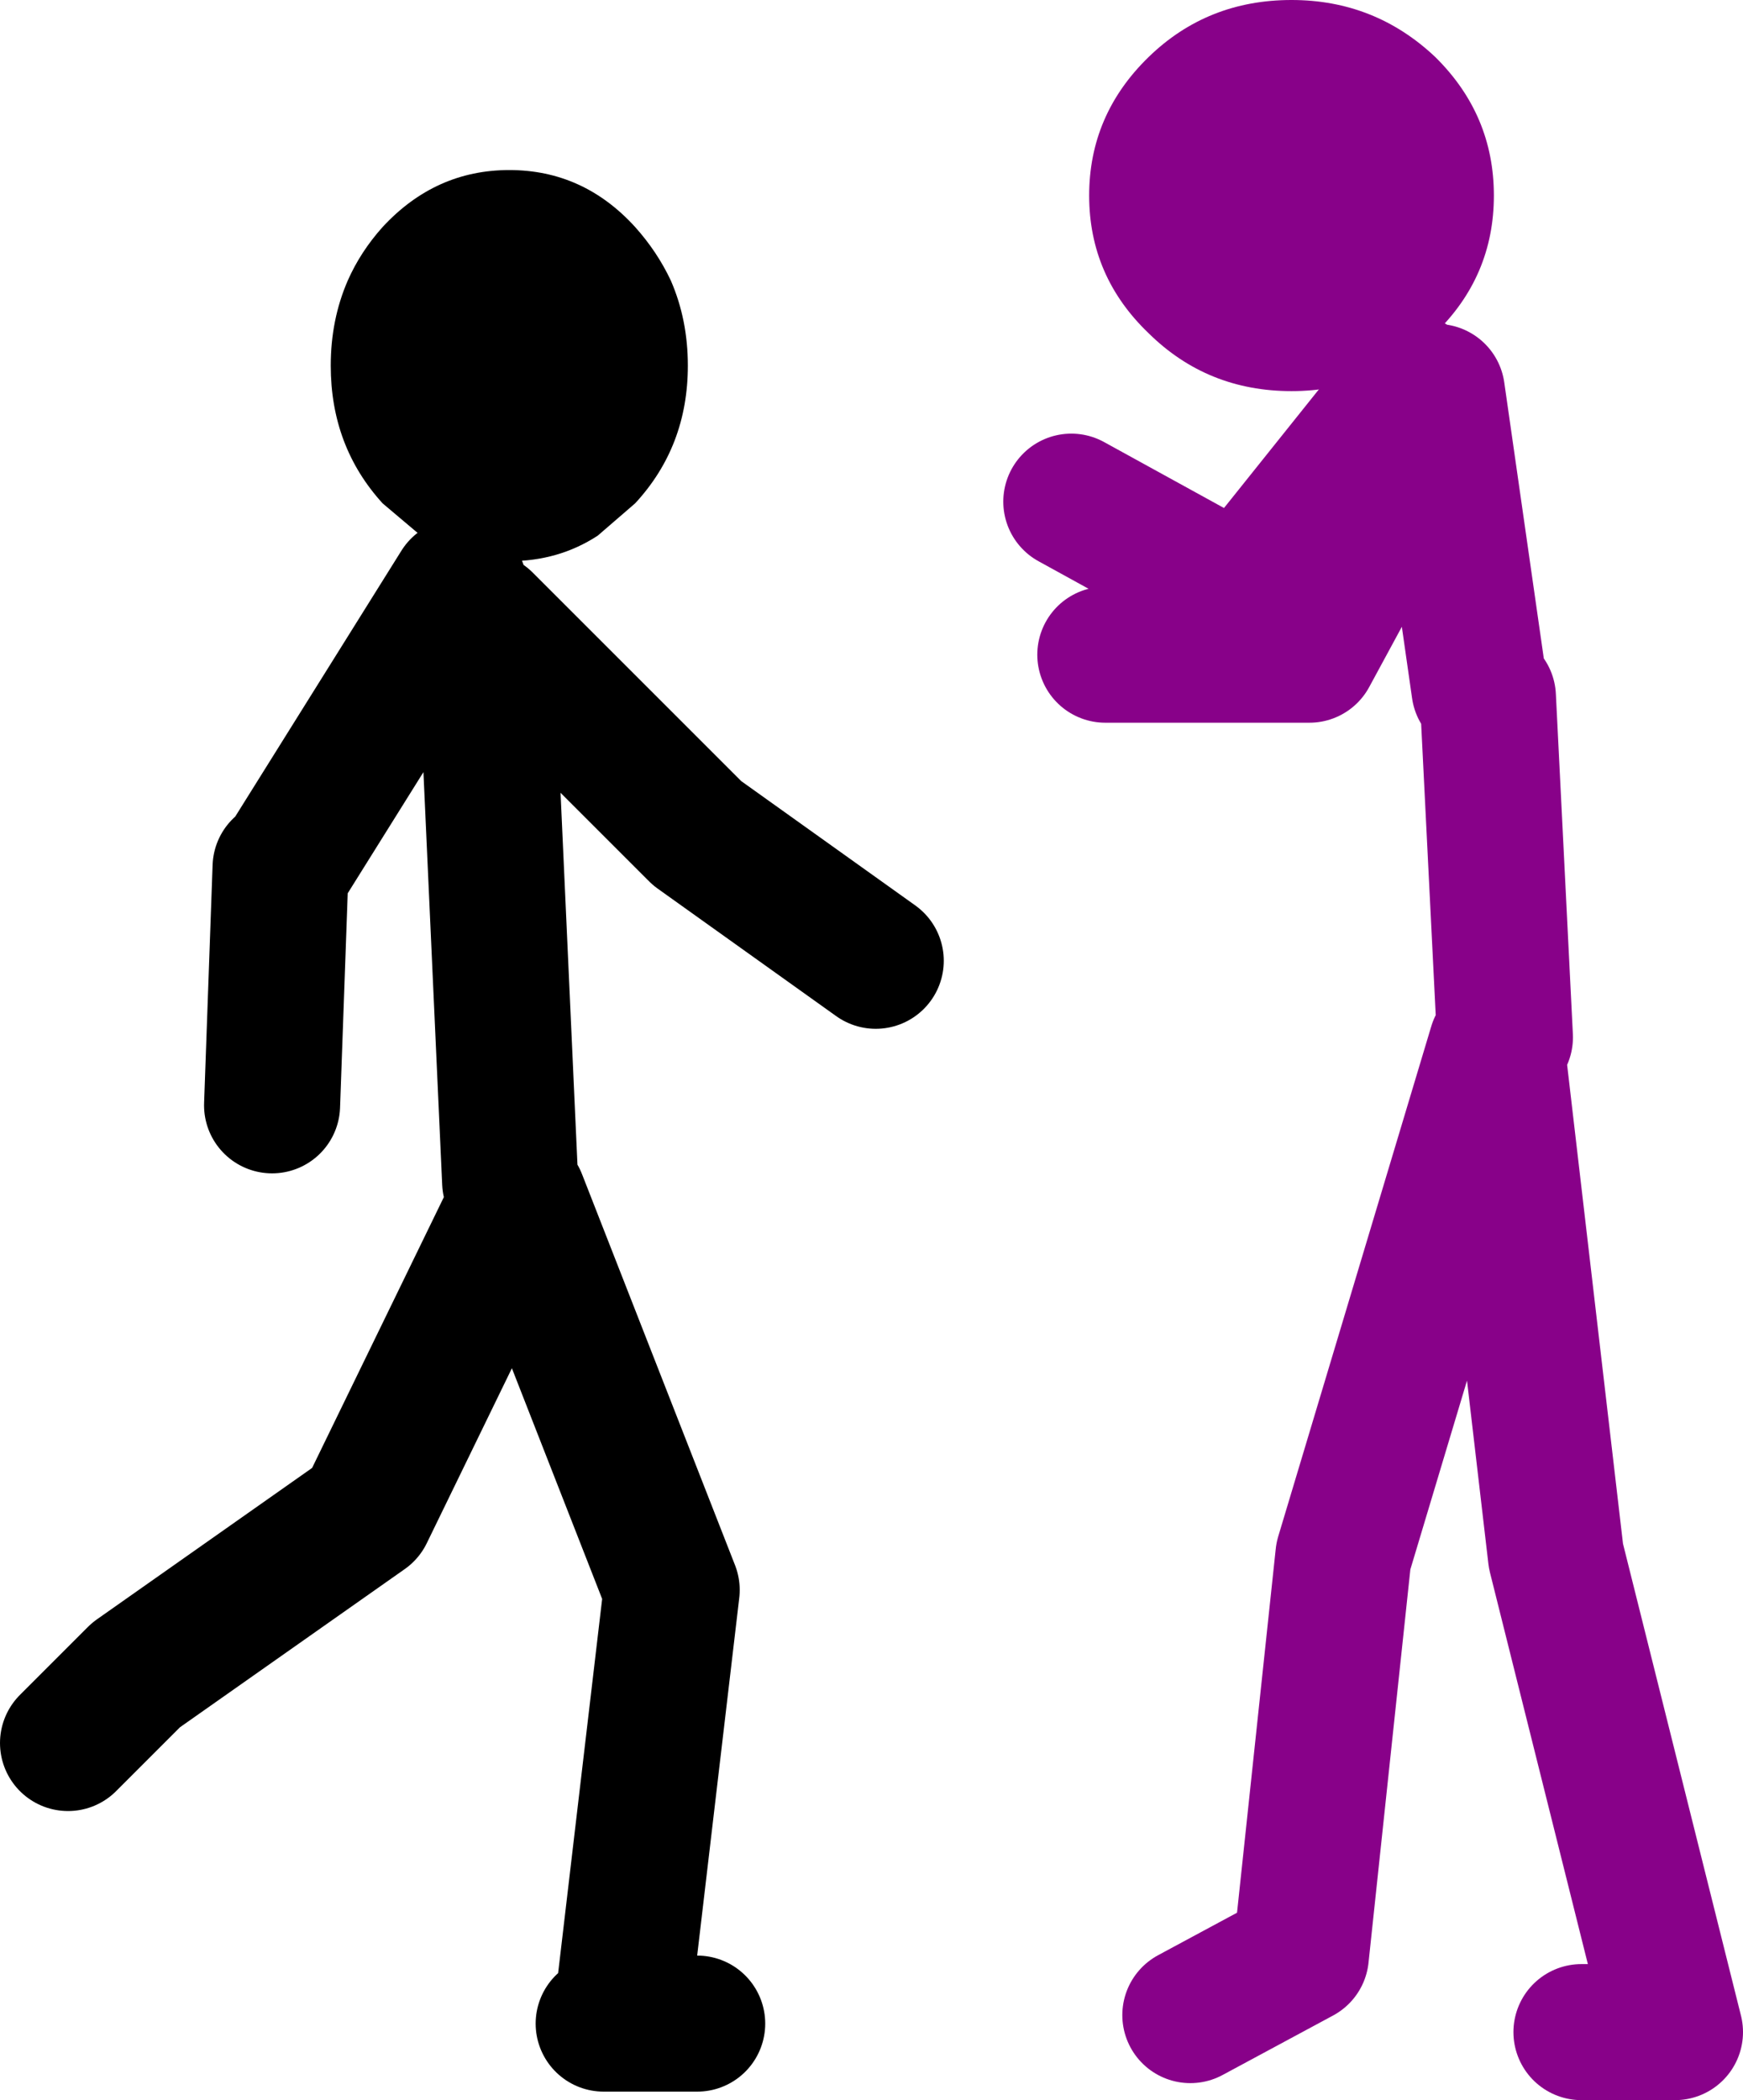 <?xml version="1.0" encoding="UTF-8" standalone="no"?>
<svg xmlns:xlink="http://www.w3.org/1999/xlink" height="123.5px" width="102.5px" xmlns="http://www.w3.org/2000/svg">
  <g transform="matrix(1.0, 0.0, 0.0, 1.0, 25.5, -4.5)">
    <path d="M4.5 74.0 L3.0 41.0 15.5 53.5 26.0 61.0 M10.0 123.5 L11.0 123.5 14.0 98.0 5.0 75.0 -4.0 93.5 -17.5 103.0 -21.5 107.0 M15.5 123.5 L11.0 123.5 M-9.0 55.5 L-9.5 69.5 M1.5 39.0 L-8.5 55.0" fill="none" stroke="#000000" stroke-linecap="round" stroke-linejoin="round" stroke-width="8.0"/>
    <path d="M4.45 14.5 Q8.8 14.5 11.85 17.85 13.15 19.3 13.95 21.0 14.95 23.3 14.95 26.0 14.95 30.75 11.85 34.1 L9.65 36.0 Q7.35 37.5 4.45 37.5 1.55 37.5 -0.75 36.0 L-3.0 34.1 Q-6.05 30.75 -6.05 26.0 -6.05 23.3 -5.05 21.0 -4.3 19.3 -3.0 17.85 0.1 14.5 4.45 14.5" fill="#000000" fill-rule="evenodd" stroke="none"/>
    <path d="M58.0 31.0 L51.5 43.0 39.5 43.0 M57.5 27.0 L47.5 39.5 37.5 34.0 M58.5 27.5 L59.0 27.55 61.5 45.0 M67.5 124.0 L73.0 124.0 66.0 96.0 62.5 66.0 53.5 96.0 51.0 119.5 44.5 123.0 M63.0 65.5 L62.0 45.5" fill="none" stroke="#880189" stroke-linecap="round" stroke-linejoin="round" stroke-width="8.0"/>
    <path d="M50.45 27.5 Q45.5 27.5 42.05 24.1 38.55 20.75 38.55 16.0 38.55 11.25 42.05 7.85 45.5 4.5 50.45 4.5 55.35 4.5 58.9 7.85 62.35 11.25 62.35 16.0 62.35 20.75 58.9 24.1 55.35 27.5 50.45 27.5" fill="#880189" fill-rule="evenodd" stroke="none"/>
  </g>
</svg>
